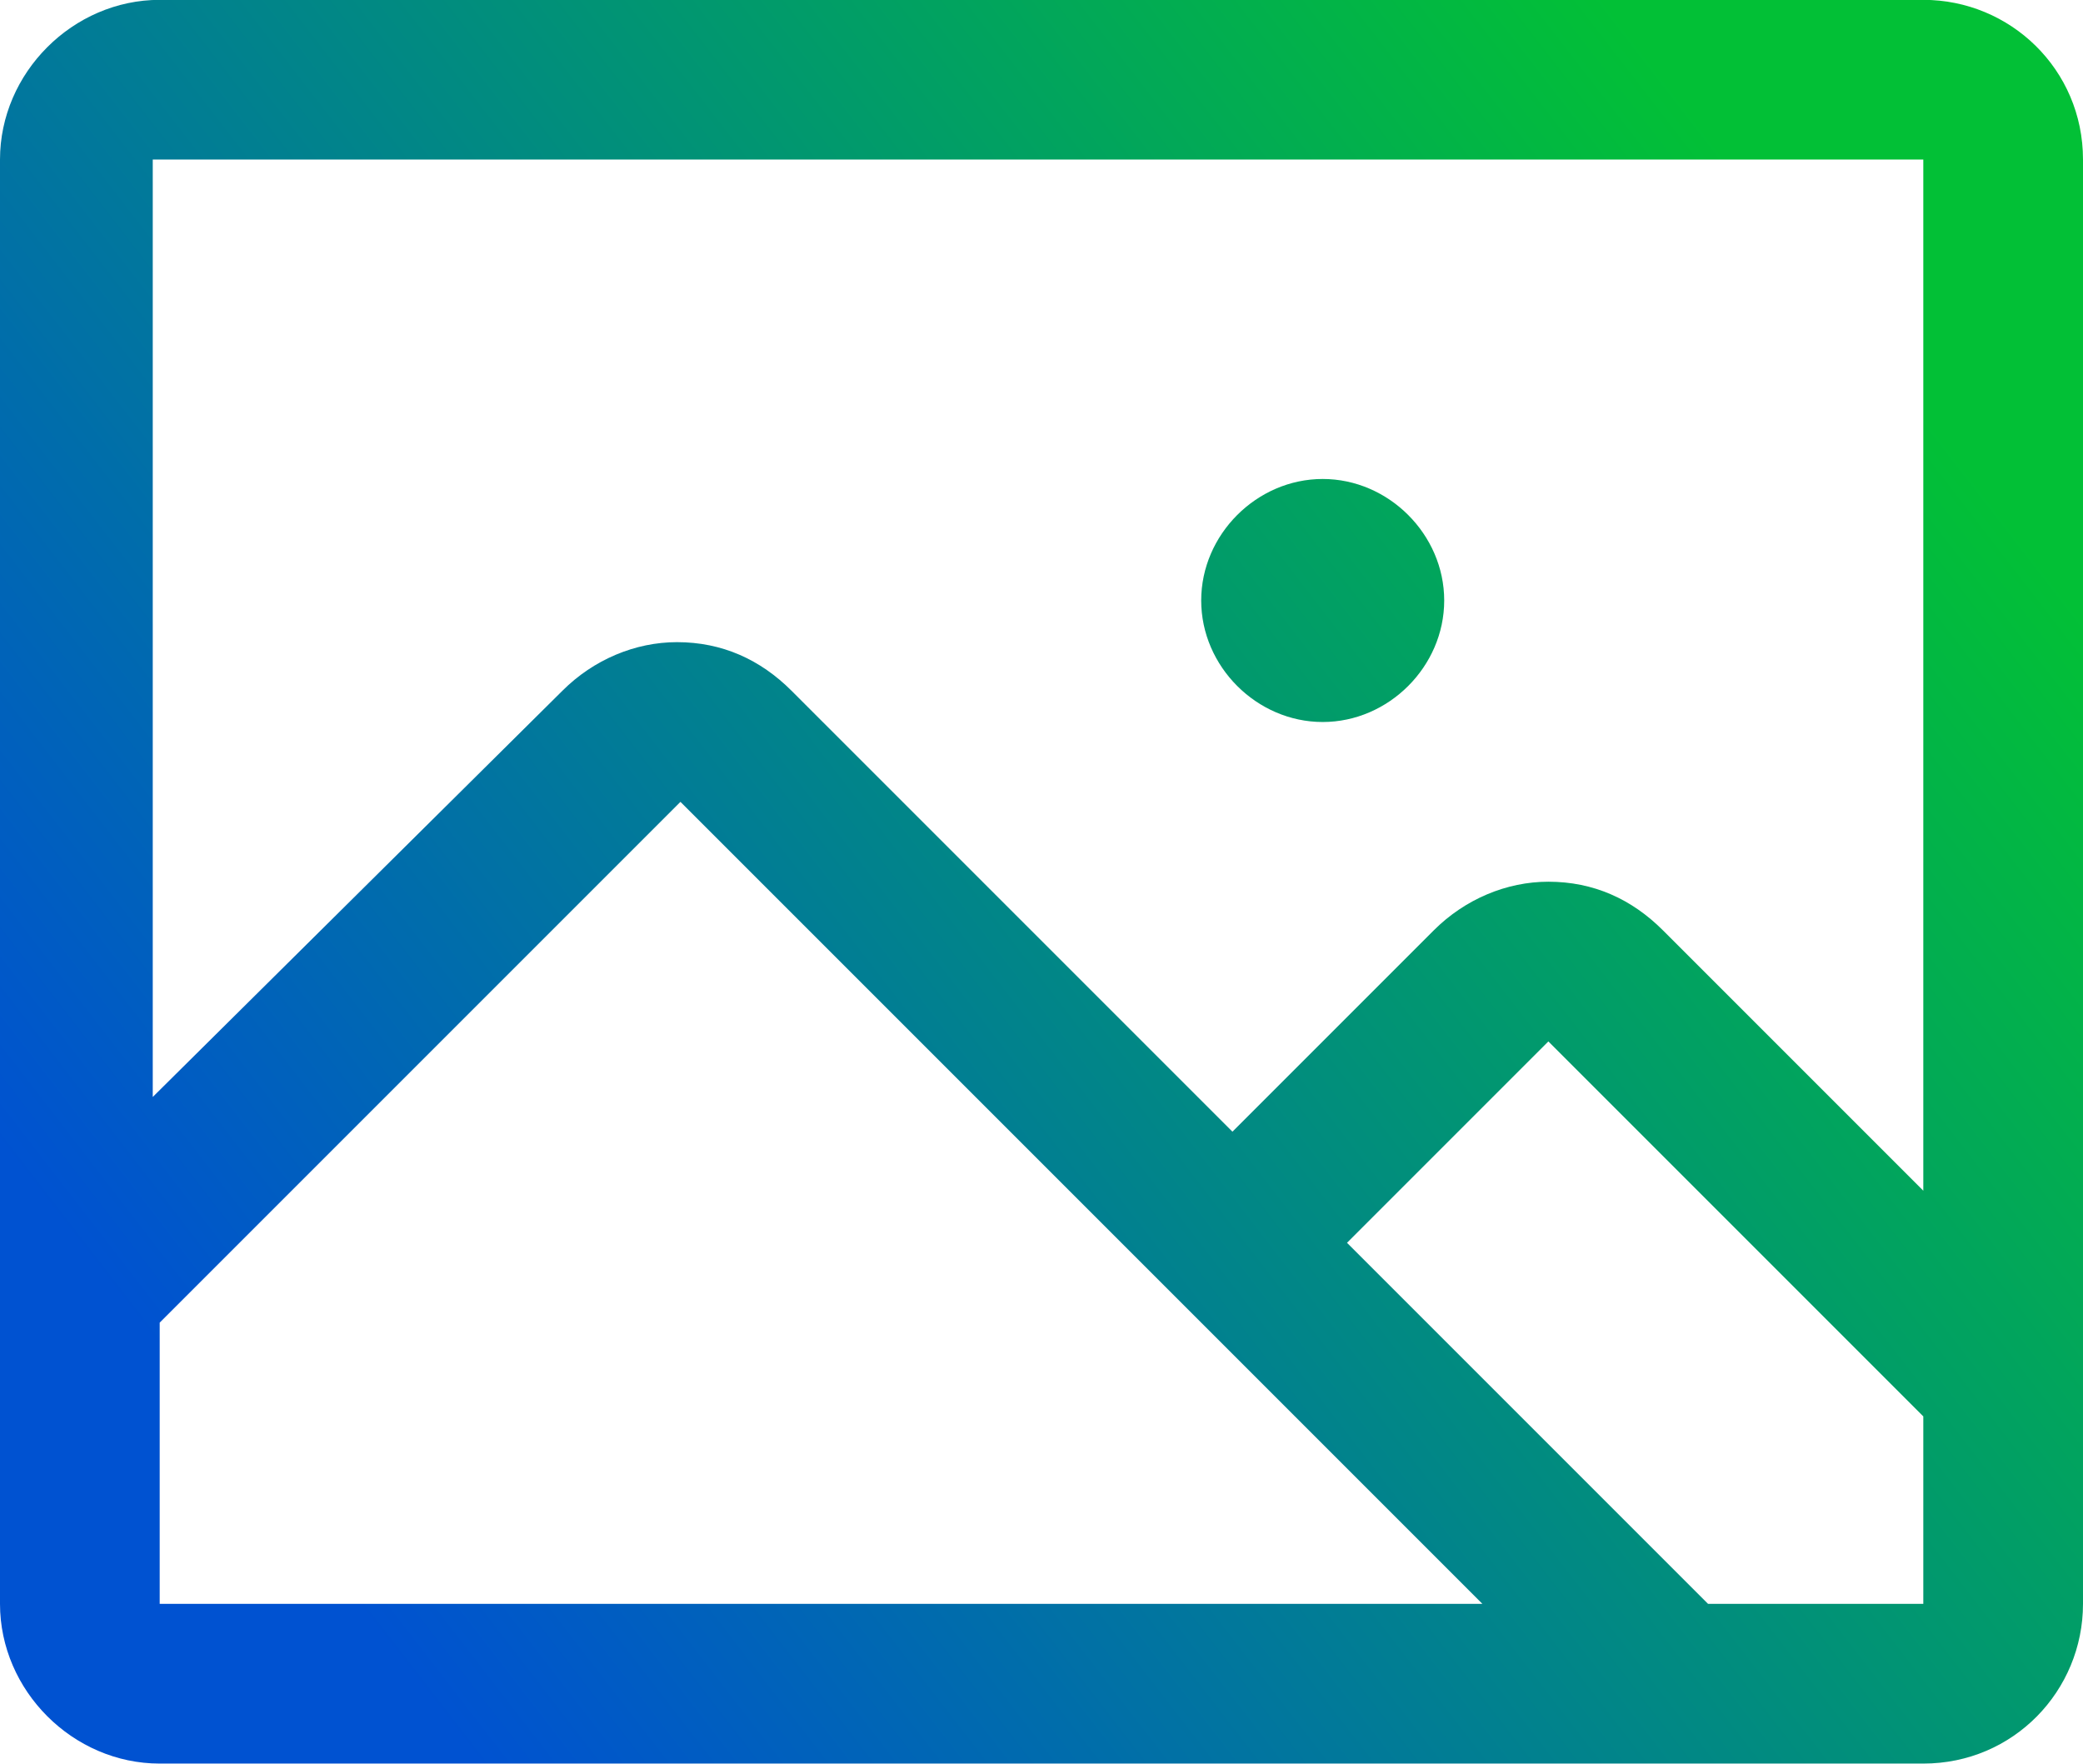 <svg xmlns:inkscape="http://www.inkscape.org/namespaces/inkscape" xmlns:sodipodi="http://sodipodi.sourceforge.net/DTD/sodipodi-0.dtd" xmlns="http://www.w3.org/2000/svg" xmlns:svg="http://www.w3.org/2000/svg" xml:space="preserve" width="4.292mm" height="3.634mm" style="clip-rule:evenodd;fill-rule:evenodd;image-rendering:optimizeQuality;shape-rendering:geometricPrecision;text-rendering:geometricPrecision" viewBox="0 0 6 5.075" id="svg17" sodipodi:docname="ad38994006e09e4374bc2aa7aef14487.svg"> <defs id="defs11">  <style type="text/css" id="style2">   <![CDATA[    .fil0 {fill:url(#id0);fill-rule:nonzero}   ]]>  </style>  <linearGradient id="id0" gradientUnits="userSpaceOnUse" x1="0.76" y1="4.28" x2="5.25" y2="0.81">   <stop offset="0" style="stop-opacity:1; stop-color:#0052D1" id="stop4"></stop>   <stop offset="0.529" style="stop-opacity:1; stop-color:#018C7F" id="stop6"></stop>   <stop offset="1" style="stop-opacity:1; stop-color:#02C036" id="stop8"></stop>  </linearGradient> </defs> <g id="Camada_x0020_1" inkscape:label="Camada 1" inkscape:groupmode="layer" transform="translate(0,-0.003)">    <path class="fil0" d="M 5.54,0 H 0.46 C 0.21,0 0,0.21 0,0.46 V 4.62 C 0,4.87 0.21,5.08 0.46,5.08 H 5.54 C 5.8,5.08 6,4.87 6,4.62 V 0.46 C 6,0.2 5.79,0 5.54,0 Z m 0,0.46 V 3.43 L 4.79,2.68 C 4.7,2.59 4.59,2.54 4.46,2.54 4.34,2.54 4.22,2.59 4.13,2.68 L 3.55,3.26 2.28,1.99 C 2.19,1.9 2.08,1.85 1.95,1.85 1.83,1.85 1.71,1.9 1.62,1.99 L 0.44,3.16 V 0.46 H 5.52 Z M 0.46,3.81 1.96,2.31 4.27,4.62 H 0.46 Z M 5.54,4.62 H 4.92 L 3.88,3.58 4.46,3 5.54,4.08 Z M 3.46,1.73 C 3.46,1.54 3.62,1.38 3.81,1.38 4,1.38 4.16,1.54 4.16,1.73 4.16,1.92 4,2.08 3.81,2.08 3.62,2.08 3.46,1.92 3.46,1.73 Z" id="path14" style="fill:url(#id0)"></path> </g></svg>